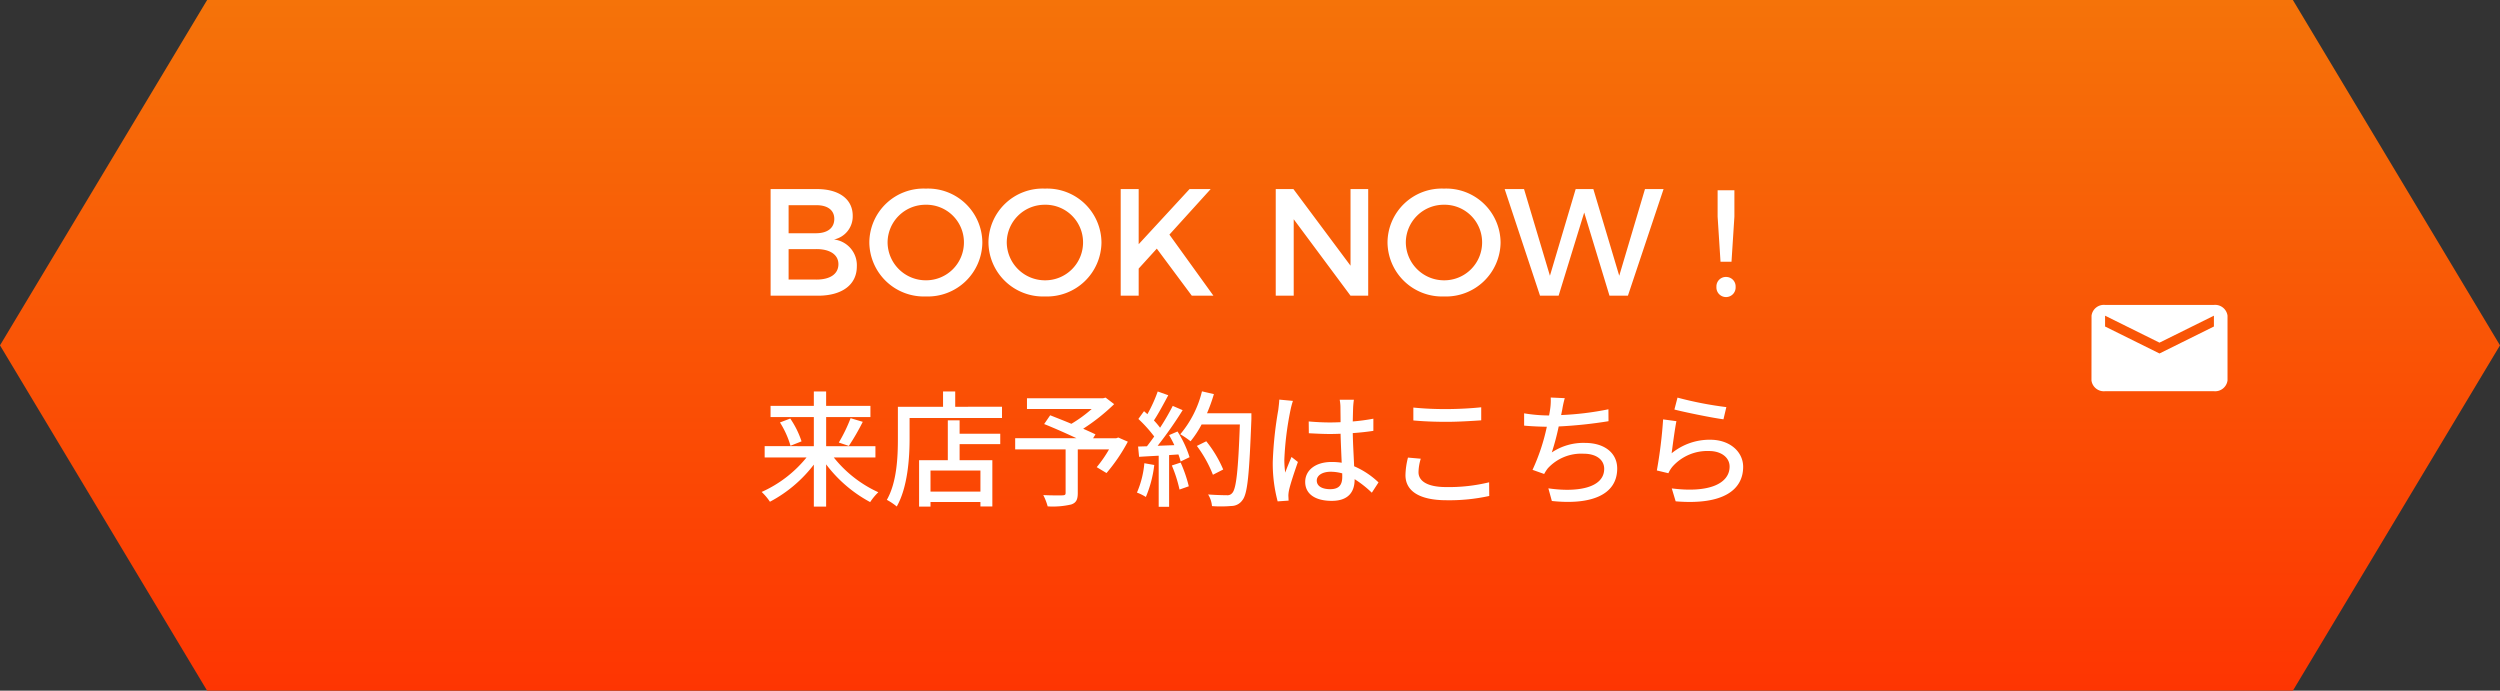 <svg xmlns="http://www.w3.org/2000/svg" xmlns:xlink="http://www.w3.org/1999/xlink" width="279" height="77.081" viewBox="0 0 279 77.081">
  <rect x="0" y="0" width="279" height="77.081" fill="#333333" stroke="none"/>
  <defs>
    <linearGradient id="linear-gradient" x1="0.5" x2="0.5" y2="1" gradientUnits="objectBoundingBox">
      <stop offset="0" stop-color="#f57309"/>
      <stop offset="1" stop-color="#fe3502"/>
    </linearGradient>
  </defs>
  <g id="グループ_136" data-name="グループ 136" transform="translate(-580 -10099)">
    <path id="パス_355" data-name="パス 355" d="M255.885,0,279,38.54l-23.115,38.54H23.115L0,38.54,23.115,0Z" transform="translate(580 10099)" fill="url(#linear-gradient)"/>
    <path id="パス_393" data-name="パス 393" d="M13.188-4.382v-1.26h-5.5V-8.89h4.942v-1.246H7.686v-1.61H6.314v1.61H1.484V-8.89h4.83v3.248H.826v1.26H5.5A13.551,13.551,0,0,1,.49-.532,6.259,6.259,0,0,1,1.414.56a14.917,14.917,0,0,0,4.9-4.144v4.69H7.686V-3.612A15.054,15.054,0,0,0,12.6.6,6.385,6.385,0,0,1,13.51-.5,13.522,13.522,0,0,1,8.54-4.382ZM2.534-8.288a10.191,10.191,0,0,1,1.176,2.6l1.232-.49a9.974,9.974,0,0,0-1.26-2.548ZM10.22-5.67a25.034,25.034,0,0,0,1.554-2.688l-1.358-.406A17.361,17.361,0,0,1,9.1-6.048Zm14.686,5.1H19.334V-2.926h5.572ZM22.582-8.526H21.266v4.452H18.06v5.18h1.274V.588h5.572v.5h1.33V-4.074H22.582V-5.866h4.536V-7.028H22.582Zm-.49-1.512v-1.708H20.734v1.708h-5.04v3.556c0,2-.1,4.844-1.232,6.832a6.636,6.636,0,0,1,1.106.742C16.786-1.05,17-4.3,17-6.482v-2.3H27.314v-1.26Zm18.2,3.43-.238.084H37.478l.266-.434c-.364-.182-.84-.392-1.372-.63a21.924,21.924,0,0,0,3.458-2.744l-.952-.728-.28.07H30.1v1.2h7.224a14.686,14.686,0,0,1-2.268,1.652c-.826-.35-1.666-.672-2.366-.952l-.672.98c1.092.434,2.478,1.05,3.612,1.582H28.784v1.246h5.628V-.434c0,.21-.07.266-.336.28S32.83-.14,31.92-.182a6.336,6.336,0,0,1,.49,1.26,9.066,9.066,0,0,0,2.618-.21c.56-.182.742-.546.742-1.274V-5.278h3.486A13.81,13.81,0,0,1,37.884-3.3l1.092.658a19.359,19.359,0,0,0,2.38-3.5ZM43.2-3.738a10.58,10.58,0,0,1-.826,3.276,5.472,5.472,0,0,1,.994.49,12.963,12.963,0,0,0,.938-3.57Zm3.066.252A15.118,15.118,0,0,1,47.124-.8l1.036-.364a15.268,15.268,0,0,0-.91-2.646Zm-.308-3.388a12.041,12.041,0,0,1,.588,1.12l-1.862.07A43.944,43.944,0,0,0,47.474-9.66l-1.106-.476A26.09,26.09,0,0,1,44.954-7.7a8.156,8.156,0,0,0-.686-.812c.5-.756,1.092-1.862,1.6-2.814l-1.176-.42A16.144,16.144,0,0,1,43.54-9.212l-.378-.336-.63.868A15.066,15.066,0,0,1,44.3-6.72c-.28.392-.546.756-.812,1.092L42.5-5.6l.112,1.148C43.26-4.494,44-4.536,44.8-4.578v5.7h1.162V-4.648L47-4.718a7.053,7.053,0,0,1,.252.784l.994-.476A11.831,11.831,0,0,0,46.9-7.28ZM55.146-9.31H50.19a18.536,18.536,0,0,0,.77-2.142l-1.33-.308a11.714,11.714,0,0,1-2.422,4.788,9.732,9.732,0,0,1,1.148.784,10.882,10.882,0,0,0,1.232-1.876h4.27C53.676-2.926,53.452-.854,53-.406a.671.671,0,0,1-.6.238c-.336,0-1.176-.014-2.086-.084a2.932,2.932,0,0,1,.434,1.3,13.382,13.382,0,0,0,2.156-.014A1.5,1.5,0,0,0,54.138.392c.588-.714.77-2.9,1.008-9.072ZM52-3.038a13.208,13.208,0,0,0-1.89-3.15l-1.05.518a13.755,13.755,0,0,1,1.792,3.22Zm6.258-7.8c-.014.364-.07.8-.112,1.148a41.745,41.745,0,0,0-.616,5.81,16.484,16.484,0,0,0,.546,4.4L59.3.434c-.014-.168-.014-.378-.028-.518a3.338,3.338,0,0,1,.07-.63c.154-.714.63-2.128.994-3.164l-.714-.56c-.21.5-.5,1.176-.7,1.75a10.314,10.314,0,0,1-.1-1.456A34.6,34.6,0,0,1,59.5-9.632a9.141,9.141,0,0,1,.28-1.064Zm7.028,8.61c0,.868-.322,1.386-1.344,1.386-.882,0-1.5-.322-1.5-.966,0-.574.63-.98,1.554-.98a4.934,4.934,0,0,1,1.288.182Zm4.046.63A9.176,9.176,0,0,0,66.612-3.4c-.042-1.064-.126-2.31-.154-3.7.8-.056,1.582-.14,2.3-.252V-8.708a21.7,21.7,0,0,1-2.3.308c.014-.63.028-1.218.042-1.568.014-.28.042-.574.084-.854H65a4.934,4.934,0,0,1,.084.882c0,.35.014.938.014,1.624-.392.014-.77.028-1.162.028-.826,0-1.6-.042-2.394-.112l.014,1.316c.812.042,1.568.084,2.366.084.392,0,.784-.014,1.176-.028.028,1.078.084,2.268.126,3.234a7.135,7.135,0,0,0-1.12-.084c-1.848,0-2.954.952-2.954,2.226,0,1.33,1.092,2.114,2.968,2.114,1.932,0,2.548-1.092,2.548-2.38V-1.96A12.068,12.068,0,0,1,68.586-.448ZM73.22-8.512c1.106.1,2.3.154,3.724.154,1.288,0,2.9-.1,3.85-.168V-9.982c-1.036.112-2.52.2-3.864.2a35.09,35.09,0,0,1-3.71-.168Zm-.6,4.144a8.447,8.447,0,0,0-.28,1.96c0,1.806,1.61,2.8,4.578,2.8A20.657,20.657,0,0,0,81.69-.084L81.676-1.61a18.97,18.97,0,0,1-4.8.532c-2.114,0-3.08-.686-3.08-1.652a5.341,5.341,0,0,1,.252-1.512ZM94.99-9.758a33.108,33.108,0,0,1-5.278.644l.126-.616A10.98,10.98,0,0,1,90.118-11l-1.568-.07a6.512,6.512,0,0,1-.056,1.246q-.042.315-.126.756h-.056a17.367,17.367,0,0,1-2.73-.238v1.372c.756.07,1.624.112,2.534.126A22.354,22.354,0,0,1,86.52-3l1.3.462a4.052,4.052,0,0,1,.406-.63A5.058,5.058,0,0,1,92.218-4.8c1.5,0,2.3.742,2.3,1.68,0,2.184-3.094,2.646-6.23,2.184L88.676.476C93,.938,95.97-.168,95.97-3.15c0-1.694-1.372-2.856-3.6-2.856a6.342,6.342,0,0,0-3.7,1.064,26.551,26.551,0,0,0,.77-2.9A49.457,49.457,0,0,0,95-8.428Zm7.364.028c1.064.28,4.116.91,5.474,1.092L108.15-10A40.183,40.183,0,0,1,102.7-11.06Zm.224,1.3-1.484-.2a51.545,51.545,0,0,1-.7,5.7l1.288.308a3.172,3.172,0,0,1,.462-.742A5.2,5.2,0,0,1,106.232-5.1c1.33,0,2.282.714,2.282,1.736,0,1.834-2.17,2.982-6.454,2.436l.434,1.442c5.4.448,7.532-1.344,7.532-3.85,0-1.638-1.428-3.024-3.682-3.024a6.692,6.692,0,0,0-4.3,1.512C102.158-5.7,102.4-7.56,102.578-8.428Z" transform="translate(664.51 10154.434)" fill="#fff"/>
    <g id="local_post_office-24px" transform="translate(811 10127.847)">
      <path id="パス_272" data-name="パス 272" d="M0,0H20V20H0Z" fill="none"/>
      <path id="パス_273" data-name="パス 273" d="M15.665,4H3.518A1.385,1.385,0,0,0,2.008,5.2L2,12.429a1.393,1.393,0,0,0,1.518,1.2H15.665a1.393,1.393,0,0,0,1.518-1.2V5.2A1.393,1.393,0,0,0,15.665,4Zm0,2.408L9.592,9.419,3.518,6.408V5.2l6.073,3.01L15.665,5.2Z" transform="translate(0.408 1.183)" fill="#fff"/>
    </g>
    <path id="パス_421" data-name="パス 421" d="M-102.986-11.9h-5.168V0h5.287c2.686,0,4.335-1.224,4.335-3.264a2.887,2.887,0,0,0-2.55-3.009,2.631,2.631,0,0,0,2.091-2.652C-98.991-10.778-100.521-11.9-102.986-11.9Zm-.1,4.93h-3.06V-10.1h3.06c1.275-.017,2.04.544,2.04,1.53C-101.048-7.548-101.813-6.97-103.088-6.97Zm0,5.168h-3.06V-5.2h3.06c1.564-.017,2.5.629,2.5,1.683C-100.589-2.414-101.524-1.785-103.088-1.8Zm12.257-10.149a6.052,6.052,0,0,0-6.307,6A6.09,6.09,0,0,0-90.831.085,6.09,6.09,0,0,0-84.524-5.95,6.063,6.063,0,0,0-90.831-11.951Zm.017,1.8a4.194,4.194,0,0,1,4.233,4.2,4.223,4.223,0,0,1-4.233,4.233A4.266,4.266,0,0,1-95.1-5.95,4.227,4.227,0,0,1-90.814-10.149Zm13.277-1.8a6.052,6.052,0,0,0-6.307,6A6.09,6.09,0,0,0-77.537.085,6.09,6.09,0,0,0-71.23-5.95,6.063,6.063,0,0,0-77.537-11.951Zm.017,1.8a4.194,4.194,0,0,1,4.233,4.2A4.223,4.223,0,0,1-77.52-1.717,4.266,4.266,0,0,1-81.8-5.95,4.227,4.227,0,0,1-77.52-10.149ZM-58.735,0l-4.913-6.817,4.607-5.083H-61.4l-5.678,6.154V-11.9h-2.006V0h2.006V-3.026l2.023-2.227L-61.149,0Zm6.953-11.9V0h2.006V-8.534L-43.435,0h1.972V-11.9h-1.972v8.551L-49.81-11.9ZM-33-11.951a6.052,6.052,0,0,0-6.307,6A6.09,6.09,0,0,0-33,.085,6.09,6.09,0,0,0-26.69-5.95,6.063,6.063,0,0,0-33-11.951Zm.017,1.8a4.194,4.194,0,0,1,4.233,4.2A4.223,4.223,0,0,1-32.98-1.717,4.266,4.266,0,0,1-37.264-5.95,4.227,4.227,0,0,1-32.98-10.149Zm6.749-1.751L-22.287,0h2.074l2.856-9.282L-14.535,0h2.057L-8.5-11.9h-2.074l-2.873,9.673-2.89-9.673h-1.972l-2.873,9.673-2.89-9.673Zm23.766.136v2.941l.323,5.032H-.918l.323-5.032v-2.941Zm.935,9.673A1.054,1.054,0,0,0-2.6-.986,1.073,1.073,0,0,0-1.53.153,1.073,1.073,0,0,0-.459-.986,1.054,1.054,0,0,0-1.53-2.091Z" transform="translate(774.154 10132)" fill="#fff"/>
  </g>
</svg>
